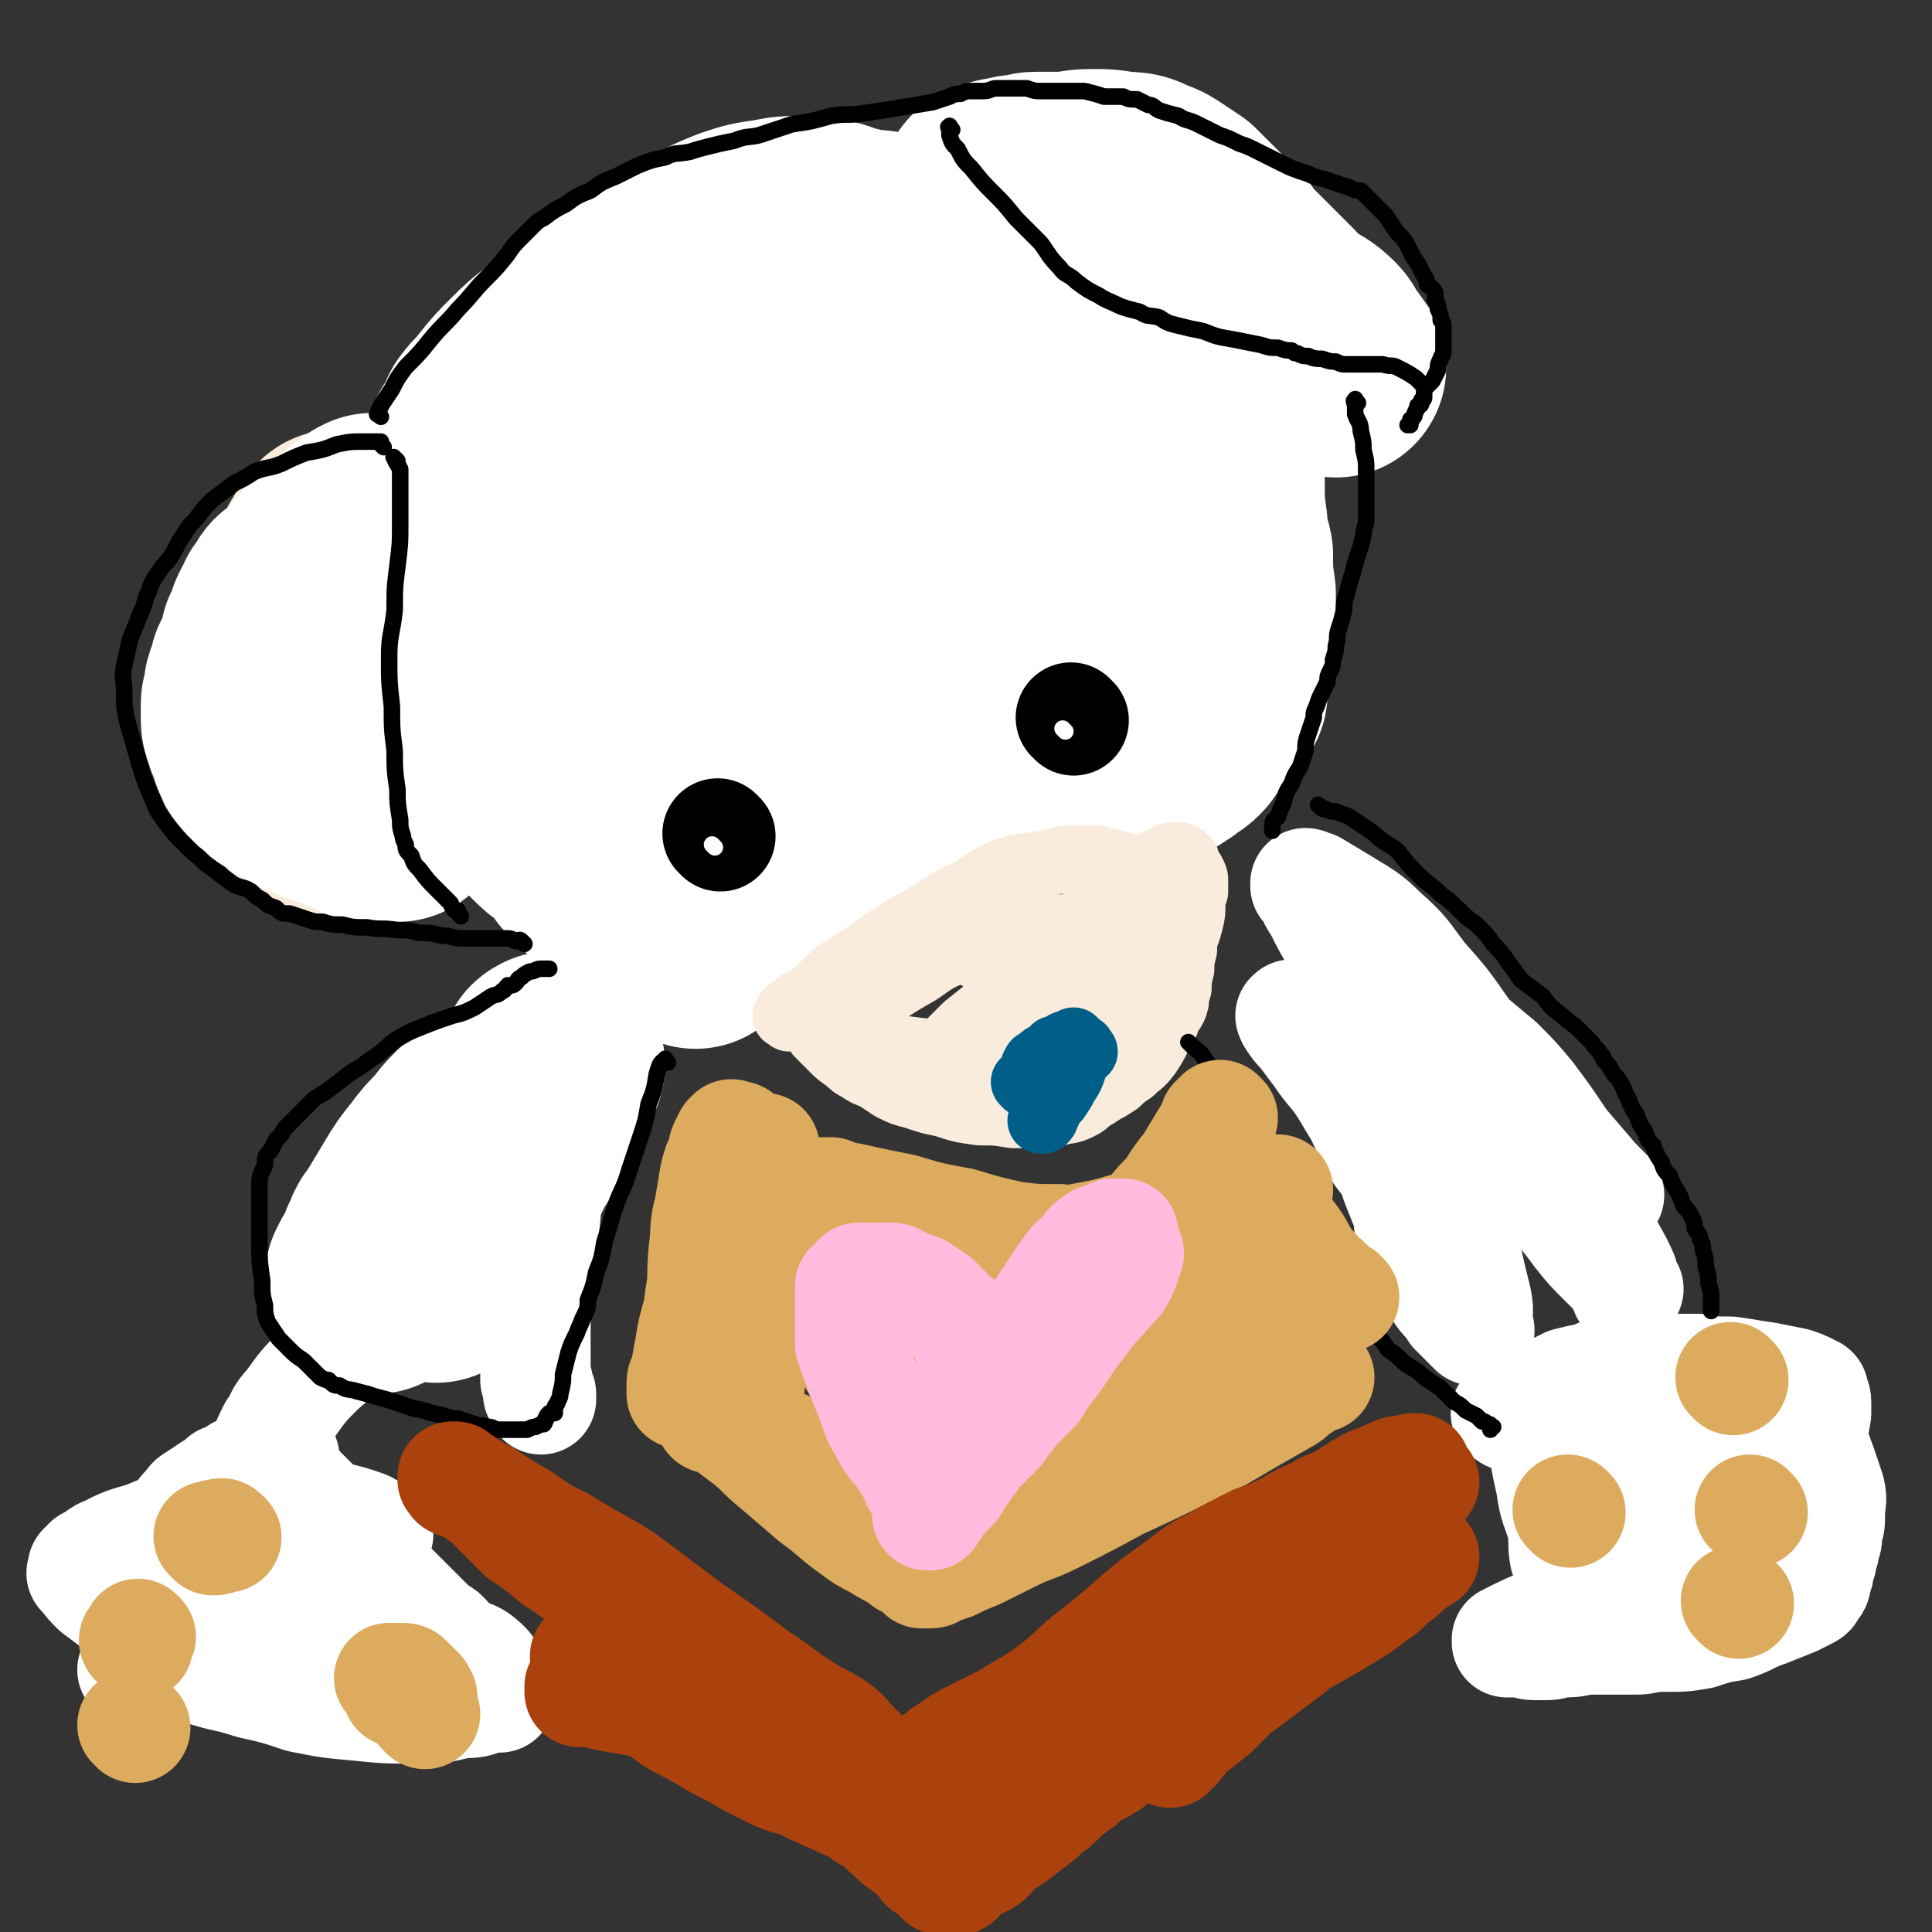 <svg viewBox='0 0 700 700' version='1.1' xmlns='http://www.w3.org/2000/svg' xmlns:xlink='http://www.w3.org/1999/xlink'><rect x="0" y="0" width="700" height="700" fill="#333333" stroke="none"/><g fill='none' stroke='#F9ECDC' stroke-width='80' stroke-linecap='round' stroke-linejoin='round'><path d='M123,197c-1,-1 -1,-2 -1,-1 -2,2 -2,3 -4,6 -3,8 -3,8 -7,16 -1,1 -1,1 -2,3 -1,1 -1,1 -2,2 -1,1 -1,1 -1,2 -1,1 -1,1 -1,2 -1,2 0,2 -1,3 0,0 0,0 -1,1 0,0 -1,0 -1,0 0,1 0,2 0,2 0,1 -1,1 -1,1 0,1 0,1 0,2 0,1 0,1 -1,2 0,1 -1,1 -1,2 0,2 0,2 0,3 0,1 -1,1 -1,3 0,0 0,1 0,1 0,1 -1,1 -1,2 0,1 0,1 0,1 0,1 0,1 0,2 0,1 0,1 0,2 0,1 0,1 0,2 0,1 0,1 0,2 0,1 0,1 0,1 0,1 0,1 0,2 0,1 0,1 0,2 0,1 0,1 0,2 0,0 0,-1 0,-1 0,1 0,1 0,2 1,1 1,1 1,2 0,2 0,2 0,3 1,1 1,1 1,1 0,1 0,1 0,1 1,2 1,2 2,3 1,1 1,1 2,2 1,2 2,2 3,3 1,1 1,1 2,3 1,1 1,1 2,1 1,1 1,1 1,1 1,1 1,1 1,1 0,1 0,1 0,1 1,0 1,0 1,0 1,1 1,1 2,2 0,0 -1,-1 -1,-1 1,1 1,1 1,1 1,1 1,1 2,2 0,0 -1,-1 -1,-1 1,1 1,1 1,1 1,1 1,1 1,1 1,0 1,0 1,0 '/></g>
<g fill='none' stroke='#FFFFFF' stroke-width='80' stroke-linecap='round' stroke-linejoin='round'><path d='M136,191c-1,-1 -1,-2 -1,-1 -1,0 -1,0 -2,1 -1,1 -1,1 -3,2 -1,2 -1,1 -3,3 -2,2 -2,2 -4,4 -2,2 -2,2 -4,4 -3,2 -3,2 -5,5 -2,2 -2,2 -4,4 -1,1 -1,1 -3,3 -1,0 -1,0 -2,2 0,0 0,1 -1,2 0,0 -1,0 -1,1 0,0 0,0 0,1 0,1 0,1 -1,2 0,0 -1,0 -1,1 -1,1 0,1 -1,3 -1,2 -1,2 -2,4 0,2 0,2 -1,4 -1,2 0,2 -1,3 -1,2 -1,2 -2,4 0,2 0,2 -1,4 -1,2 -1,2 -1,4 0,1 0,1 0,3 0,0 -1,0 -1,1 0,0 0,1 0,2 0,1 0,1 0,2 0,3 0,3 1,5 0,2 1,2 2,5 0,1 0,2 1,3 0,2 1,1 2,3 1,1 0,1 2,2 1,2 2,2 4,3 4,3 4,3 8,5 3,1 3,1 7,3 3,1 3,1 6,2 2,1 2,1 5,2 2,0 2,1 4,2 2,0 2,0 4,0 2,0 2,0 3,0 1,0 1,0 3,0 0,0 0,0 1,0 0,0 0,0 0,0 '/><path d='M143,257c-1,-1 -1,-1 -1,-1 -1,-1 0,-1 0,-1 0,-1 0,-1 0,-1 0,-2 0,-2 1,-4 1,-5 1,-5 3,-10 3,-7 2,-8 6,-15 5,-10 5,-10 12,-19 6,-11 6,-11 14,-21 6,-8 6,-8 12,-15 4,-5 4,-5 9,-9 3,-2 3,-2 7,-4 1,0 1,0 3,0 1,0 1,0 1,0 '/><path d='M174,163c-1,-1 -1,-1 -1,-1 -1,-1 0,-1 0,-1 1,-2 1,-2 2,-3 1,-3 1,-3 2,-5 3,-4 3,-3 6,-7 4,-5 4,-5 9,-10 7,-7 7,-6 15,-12 9,-7 9,-7 17,-14 9,-6 9,-6 17,-11 8,-5 8,-5 15,-8 6,-3 6,-3 11,-5 6,-2 6,-2 13,-3 5,-1 5,-1 11,-1 3,0 4,0 7,1 4,0 4,1 8,2 4,1 4,1 8,2 4,0 4,0 8,1 5,0 5,1 10,2 6,1 6,1 11,2 6,1 6,1 12,2 4,0 4,0 8,1 2,0 2,0 4,1 1,0 1,0 1,1 0,0 0,0 1,0 0,0 0,0 1,0 0,0 -1,0 -1,1 0,0 0,0 1,0 0,0 0,0 1,0 '/><path d='M360,71c-1,-1 -2,-1 -1,-1 0,-1 0,0 1,0 1,0 1,-1 2,-1 1,-1 1,-1 3,-1 3,-1 3,-1 6,-1 3,-1 3,-1 6,-1 4,0 4,0 8,0 5,0 5,-1 10,-1 6,0 6,0 11,1 5,0 5,0 9,2 3,1 3,1 6,3 3,2 3,2 6,4 2,2 2,2 5,5 2,2 2,2 5,5 3,3 3,3 6,6 2,3 2,3 5,6 2,2 2,2 5,5 1,1 1,1 3,3 1,1 1,1 2,2 0,0 0,0 1,1 0,0 0,0 1,1 0,0 0,0 1,1 0,0 0,0 1,1 0,0 0,1 1,2 0,1 0,1 2,2 2,2 2,1 5,3 3,2 4,2 7,5 2,2 1,2 3,5 2,2 2,2 3,4 0,1 1,1 1,1 '/><path d='M382,97c-1,-1 -1,-2 -1,-1 -1,0 0,0 0,2 0,2 -1,2 -1,5 -1,4 -1,4 -2,8 -1,6 -1,6 -3,12 -1,6 -1,6 -3,13 -1,4 -1,4 -2,9 0,3 0,3 0,7 0,2 0,2 0,5 0,2 0,2 1,4 1,3 1,3 2,6 2,4 2,4 3,7 2,3 1,3 3,6 1,2 2,1 3,3 0,1 0,1 0,2 0,0 0,0 0,1 0,0 0,1 0,1 0,-1 1,-2 0,-2 -2,-2 -3,-2 -6,-4 -5,-3 -6,-2 -12,-5 -6,-2 -5,-3 -12,-5 -8,-2 -8,-2 -16,-2 -9,-1 -9,-1 -19,-1 -9,1 -10,1 -19,4 -9,3 -9,3 -18,7 -9,4 -8,5 -16,10 -8,5 -8,5 -15,10 -6,5 -7,5 -13,9 -4,4 -4,4 -9,8 -3,3 -3,3 -6,6 -2,2 -2,2 -4,4 -1,1 -1,1 -2,1 -1,1 -1,1 -1,2 -1,0 -1,-1 -1,-1 0,1 0,1 0,2 0,0 0,-1 0,-1 4,-3 4,-3 7,-5 12,-9 12,-8 24,-17 15,-11 14,-11 28,-22 14,-11 14,-11 28,-22 12,-9 12,-9 25,-18 9,-6 9,-6 17,-12 4,-3 4,-3 8,-6 1,-1 2,0 2,-1 1,0 2,-1 1,-1 -2,-1 -3,-1 -6,0 -10,2 -10,1 -20,5 -14,5 -14,5 -27,12 -14,8 -14,8 -28,17 -14,9 -14,9 -28,20 -12,9 -12,10 -23,20 -9,7 -9,7 -17,15 -6,5 -6,4 -12,10 -2,3 -2,3 -3,6 -1,1 -1,1 -1,2 0,1 0,1 0,2 1,0 1,-1 2,-1 6,-3 6,-2 12,-5 11,-5 11,-5 22,-10 14,-7 15,-7 28,-15 15,-8 15,-8 29,-17 12,-8 12,-8 25,-16 11,-7 11,-7 22,-14 8,-5 8,-5 16,-10 6,-3 6,-3 11,-6 2,-1 2,-1 4,-2 1,-1 1,-1 1,-1 1,0 2,0 2,0 -1,0 -1,0 -2,0 '/><path d='M290,183c-1,-1 -1,-2 -1,-1 -1,0 0,1 0,2 2,3 2,2 3,5 1,4 1,4 3,8 2,5 2,5 4,11 2,5 2,5 4,10 2,5 1,5 3,10 1,4 1,4 2,8 2,3 2,3 3,6 1,3 1,3 2,6 1,3 2,3 2,5 1,3 1,3 1,5 1,2 1,2 1,4 1,1 1,1 1,3 1,1 1,1 1,2 1,2 1,2 1,3 0,1 0,1 0,3 0,1 0,1 0,3 1,2 1,2 1,4 0,1 0,1 0,2 0,1 0,1 0,1 0,1 0,1 0,1 0,1 0,1 0,2 0,0 0,-1 0,-1 0,1 0,1 0,2 0,0 0,-1 0,-1 1,0 1,0 2,0 0,0 -1,0 -1,-1 1,-3 2,-3 3,-6 2,-5 2,-5 2,-10 1,-9 2,-9 1,-18 -1,-9 -1,-9 -3,-18 -2,-8 -1,-8 -4,-15 -2,-7 -3,-6 -5,-12 -2,-4 -2,-4 -4,-9 -2,-3 -2,-3 -3,-6 -1,-2 -1,-2 -2,-3 -1,-2 -1,-2 -2,-3 -2,-2 -2,-2 -3,-3 -2,-2 -1,-2 -2,-3 -2,-2 -2,-2 -4,-3 -2,-2 -2,-2 -4,-4 -2,-2 -2,-2 -5,-3 -1,-1 -1,0 -2,-1 -1,0 0,-1 0,-1 '/><path d='M186,267c-1,-1 -1,-2 -1,-1 -1,0 0,1 0,3 1,2 1,2 1,3 1,3 1,3 1,5 1,3 2,3 3,5 2,4 2,3 4,7 2,4 2,4 5,8 3,3 3,3 6,5 3,3 3,3 5,5 1,1 1,1 2,3 1,1 1,1 2,2 1,2 1,1 2,2 1,1 1,1 2,2 2,2 2,2 3,3 2,2 2,2 4,4 2,2 2,2 4,3 2,1 2,1 4,2 2,2 2,2 4,3 1,1 1,1 2,1 2,1 2,2 3,2 1,1 1,1 2,1 1,1 1,1 3,2 0,0 0,0 1,1 0,0 -1,-1 -1,-1 0,0 1,0 1,0 0,1 0,1 0,1 1,0 1,0 2,0 0,0 -1,0 -1,0 1,0 1,0 2,0 0,0 -1,0 -1,0 1,1 1,1 2,2 0,0 -1,-1 -1,-1 1,-1 1,-1 1,-1 0,-1 0,-2 0,-3 0,-2 -1,-2 -1,-4 -1,-3 -2,-3 -2,-6 -1,-8 -2,-8 -1,-16 1,-12 1,-12 4,-25 3,-14 3,-15 8,-29 4,-10 4,-11 9,-21 6,-9 6,-9 13,-16 6,-7 6,-7 13,-13 4,-5 4,-5 9,-9 5,-4 5,-4 9,-7 3,-3 3,-3 6,-5 2,-1 2,-1 4,-2 1,0 2,0 2,0 0,0 -1,-1 -1,-1 0,0 1,0 2,0 0,0 -1,0 -1,0 0,1 0,1 0,2 0,1 -1,1 -1,2 -2,2 -1,2 -2,5 -1,2 -1,2 -2,5 -1,1 -1,1 -1,1 0,1 0,1 0,1 '/><path d='M287,321c-1,-1 -2,-1 -1,-1 0,-1 0,0 1,0 1,0 1,0 2,-1 3,-1 3,-1 6,-3 5,-3 4,-3 9,-6 6,-3 6,-3 12,-6 6,-3 6,-3 12,-6 5,-2 5,-2 11,-4 5,-2 5,-2 10,-4 6,-2 6,-2 12,-4 6,-2 6,-2 11,-3 4,-2 5,-2 9,-3 4,0 4,0 8,-1 3,-1 3,0 6,-1 2,-1 2,-1 5,-2 2,0 2,0 5,-1 3,-1 3,0 6,-1 1,0 1,-1 3,-1 2,-1 2,-1 4,-1 1,0 2,0 3,0 0,0 0,-1 0,-1 1,-1 2,0 3,-1 1,-1 1,-1 2,-2 1,0 1,0 2,-1 1,-1 1,-1 2,-3 1,-1 1,-1 2,-3 1,-2 1,-2 2,-5 0,-3 0,-3 0,-7 0,-4 0,-4 -1,-8 -1,-4 -1,-4 -3,-8 -1,-6 -1,-6 -3,-11 -2,-6 -2,-6 -4,-12 -3,-8 -3,-8 -6,-16 -3,-8 -3,-7 -5,-16 -2,-7 -2,-7 -4,-15 -1,-5 -1,-5 -3,-9 0,-3 0,-3 -1,-6 0,-1 -1,-1 -1,-3 0,0 0,0 0,0 0,-1 -1,-1 -1,-1 0,0 0,0 0,1 -1,1 -1,0 -2,2 -1,2 -1,2 -3,5 -1,2 0,3 -1,6 -1,4 -1,4 -3,9 -2,8 -2,8 -5,16 -3,9 -3,9 -6,18 -2,10 -2,10 -4,20 -1,8 -1,7 -3,15 0,5 0,5 -1,9 0,2 0,2 0,4 0,0 0,0 0,1 0,0 0,-1 1,-1 0,0 0,1 0,0 1,0 2,0 3,-1 3,-1 3,-2 6,-4 4,-4 4,-4 7,-8 5,-8 4,-9 8,-17 4,-8 4,-8 8,-17 3,-6 3,-6 6,-12 2,-6 2,-6 5,-12 2,-6 3,-6 6,-12 2,-4 2,-5 5,-9 2,-3 2,-3 4,-6 1,-1 1,-1 3,-3 0,0 0,0 1,0 0,-1 -1,0 0,0 0,0 0,-1 0,-1 0,0 0,1 0,2 0,1 0,1 0,2 0,2 0,2 1,5 0,3 0,3 0,6 1,7 1,7 2,13 0,8 0,8 1,15 0,6 1,6 2,11 0,7 0,7 1,14 0,5 0,5 -1,10 0,4 -1,4 -2,7 0,3 0,3 -1,5 0,2 -1,2 -1,3 0,2 0,2 0,3 0,1 0,1 0,3 0,0 0,0 0,1 1,1 1,1 2,3 0,1 0,1 0,1 '/></g>
<g fill='none' stroke='#F9ECDC' stroke-width='24' stroke-linecap='round' stroke-linejoin='round'><path d='M286,369c-1,-1 -2,-1 -1,-1 0,-1 1,-2 2,-2 3,-3 3,-3 7,-5 5,-4 5,-5 10,-9 8,-5 8,-5 15,-10 8,-5 7,-5 15,-9 6,-4 6,-4 13,-8 5,-2 5,-2 9,-5 3,-2 3,-2 7,-4 2,-1 2,0 4,-1 2,-1 2,-1 5,-1 3,-1 3,0 5,-1 3,0 3,-1 6,-1 3,-1 3,-1 6,-1 4,0 4,0 7,0 2,0 2,0 4,1 2,0 2,0 4,1 2,0 2,0 3,1 2,0 2,0 4,1 1,1 1,1 1,1 2,1 1,2 3,2 1,1 1,1 2,2 0,0 -1,-1 -1,-1 1,1 1,1 1,2 1,1 1,1 1,2 1,1 1,1 2,3 0,0 0,1 0,2 0,1 0,1 0,2 0,1 0,1 0,3 0,1 0,1 -1,2 -1,1 -1,1 -1,3 -1,1 -1,1 -2,3 -1,1 -2,1 -2,3 -2,2 -1,2 -2,4 -1,1 -1,1 -2,3 -1,1 -1,1 -1,2 -1,2 -1,2 -2,3 -1,1 -1,1 -1,1 -1,2 -1,2 -1,3 -1,1 -1,1 -1,1 -1,1 -1,1 -1,2 -1,2 -2,1 -2,3 -1,1 -1,1 -2,3 -1,1 -1,1 -1,2 -1,2 -1,1 -2,2 -1,1 -1,1 -2,2 -1,1 0,1 -1,2 0,1 0,1 -1,2 -1,1 -1,1 -1,2 -1,1 -1,1 -2,2 -1,1 -1,1 -1,2 -1,1 -1,2 -2,2 -1,1 -1,1 -2,1 -2,1 -1,2 -2,2 -2,1 -2,1 -3,1 -2,1 -2,1 -3,1 -1,1 -1,1 -2,1 -1,1 -1,1 -2,1 -1,0 -1,0 -2,0 -3,1 -3,1 -5,1 -2,0 -2,0 -3,0 -2,0 -2,-1 -4,-1 -2,0 -2,0 -3,0 -2,0 -2,0 -3,0 -3,0 -3,0 -6,-1 -3,-1 -3,-1 -6,-1 -4,-1 -4,-1 -8,-2 -3,-1 -3,-1 -7,-2 -4,-2 -4,-2 -7,-3 -3,-2 -3,-2 -6,-3 -2,-1 -2,-1 -3,-2 -2,-1 -1,-1 -2,-2 -1,-1 -1,-1 -2,-2 -1,0 -1,0 -1,0 -1,0 0,0 0,-1 '/><path d='M298,376c-1,-1 -2,-2 -1,-1 0,0 1,1 2,2 2,2 2,2 3,3 2,2 2,2 5,4 2,2 2,2 4,3 3,2 3,2 6,3 3,2 3,2 6,4 4,2 4,2 8,3 6,2 6,2 11,3 6,2 6,2 13,3 6,0 6,0 12,1 5,0 5,0 10,0 3,0 3,0 7,-1 3,-1 3,0 7,-2 2,-1 2,-1 4,-3 2,-1 2,-1 5,-3 2,-1 2,-1 5,-3 2,-2 2,-2 5,-4 3,-3 3,-2 6,-6 2,-3 2,-3 4,-7 2,-3 2,-3 3,-6 1,-3 2,-2 3,-6 0,-2 0,-2 1,-5 0,-3 0,-3 1,-7 0,-3 0,-3 1,-7 0,-5 1,-5 2,-9 1,-4 1,-4 1,-8 0,-2 0,-2 1,-4 0,-1 0,-1 0,-2 0,-1 0,-1 0,-2 0,-1 0,-1 -1,-3 -1,-1 -1,0 -2,-2 0,0 0,-1 0,-2 0,-1 -1,0 -1,-1 -1,-1 -1,-1 -1,-1 -1,0 -1,0 -1,0 -2,0 -2,0 -3,0 -3,1 -3,2 -6,3 -3,2 -3,2 -6,4 -3,3 -4,3 -7,6 -4,3 -4,3 -8,6 -5,5 -5,5 -10,10 -7,7 -7,7 -15,14 -6,5 -6,5 -12,11 -5,4 -5,4 -10,8 -3,3 -3,3 -6,6 -2,2 -2,2 -4,4 -1,1 -1,1 -3,3 0,0 0,0 0,1 0,0 0,0 0,1 0,0 0,-1 1,-1 1,0 1,0 3,0 2,0 2,0 5,0 3,-1 3,-1 6,-2 4,-1 4,-1 9,-3 4,-2 4,-2 9,-5 5,-3 5,-3 10,-7 3,-3 3,-3 7,-7 3,-3 3,-3 6,-7 2,-3 1,-3 3,-7 0,-2 1,-2 2,-4 0,0 0,0 0,-1 0,-1 0,-1 0,-1 0,-1 -1,-1 -1,-1 -1,-1 -1,-1 -3,-2 -2,-1 -2,-1 -6,-2 -5,0 -5,0 -11,0 -7,0 -7,0 -14,2 -7,1 -7,1 -15,5 -8,3 -8,3 -15,8 -7,4 -7,4 -13,8 -4,3 -4,3 -8,7 -2,2 -2,2 -4,4 0,1 0,1 -1,3 0,0 0,0 0,1 0,0 0,-1 1,0 5,2 5,2 11,4 8,1 8,1 16,2 8,0 8,0 16,-1 6,-1 7,-1 12,-3 5,-1 5,-1 9,-3 4,-2 4,-3 8,-5 3,-2 4,-2 7,-4 2,-2 2,-3 5,-6 2,-2 1,-3 3,-6 1,-2 2,-2 3,-4 0,-2 0,-2 0,-4 0,-1 0,-1 0,-3 0,-1 0,-1 -1,-2 -1,0 -1,-1 -2,-1 -2,-1 -2,-1 -5,-2 -3,0 -3,-1 -7,-1 -5,0 -5,0 -10,2 -5,1 -5,1 -11,3 -3,1 -4,1 -7,3 -1,1 0,1 0,3 0,0 0,0 0,0 '/></g>
<g fill='none' stroke='#005F89' stroke-width='24' stroke-linecap='round' stroke-linejoin='round'><path d='M376,387c-1,-1 -2,-1 -1,-1 0,-1 0,-1 1,-1 1,-1 1,-1 2,-2 2,-1 2,-1 4,-3 2,0 2,0 3,-1 1,-1 1,-1 3,-1 0,0 0,0 1,0 0,0 0,0 0,0 0,-1 0,-1 0,-1 '/><path d='M372,393c-1,-1 -1,-1 -1,-1 '/><path d='M393,381c-1,-1 -1,-2 -1,-1 -1,0 -1,1 -1,1 -1,3 -1,3 -2,6 -1,3 -1,3 -3,6 -1,2 -1,2 -3,5 -1,1 -1,1 -3,3 0,1 0,2 -1,3 0,1 0,1 -1,2 0,0 -1,0 -1,0 '/></g>
<g fill='none' stroke='#000000' stroke-width='40' stroke-linecap='round' stroke-linejoin='round'><path d='M261,303c-1,-1 -1,-1 -1,-1 '/><path d='M389,261c-1,-1 -1,-1 -1,-1 '/></g>
<g fill='none' stroke='#FFFFFF' stroke-width='6' stroke-linecap='round' stroke-linejoin='round'><path d='M386,265c-1,-1 -1,-1 -1,-1 '/><path d='M259,307c-1,-1 -1,-1 -1,-1 '/></g>
<g fill='none' stroke='#FFFFFF' stroke-width='80' stroke-linecap='round' stroke-linejoin='round'><path d='M201,386c-1,-1 -1,-2 -1,-1 -1,0 -1,0 -1,1 0,2 0,2 -1,4 -1,4 -1,4 -3,8 -2,5 -2,5 -5,10 -3,6 -4,6 -7,12 -3,6 -3,6 -6,11 -3,4 -3,4 -6,8 -2,4 -2,4 -5,7 -2,3 -2,3 -3,6 -1,2 -1,2 -2,4 -1,1 -1,1 -2,2 0,1 0,1 0,2 0,0 -1,-1 -1,-1 0,1 0,2 0,2 0,-1 0,-1 0,-2 2,-3 2,-2 4,-5 3,-6 3,-6 5,-12 6,-10 5,-10 10,-20 4,-7 4,-7 7,-14 1,-2 1,-2 1,-4 1,-1 1,-2 1,-2 1,0 1,0 2,0 0,0 -1,-1 -1,-1 0,0 -1,0 -1,0 -1,0 -1,0 -2,0 -2,1 -2,1 -3,1 -2,1 -2,1 -4,3 -2,2 -3,2 -5,4 -3,3 -3,3 -6,7 -4,4 -4,4 -7,8 -4,5 -4,5 -7,10 -3,5 -3,5 -6,10 -2,4 -3,3 -4,7 -2,3 -1,3 -2,6 -1,1 -1,1 -1,2 -1,1 -1,1 -1,1 0,1 -1,1 -1,1 0,1 0,1 0,1 0,1 -1,1 -1,1 0,0 0,0 0,0 0,1 0,1 0,2 '/></g>
<g fill='none' stroke='#FFFFFF' stroke-width='40' stroke-linecap='round' stroke-linejoin='round'><path d='M198,400c-1,-1 -1,-2 -1,-1 -1,0 0,0 0,1 1,3 1,3 1,5 0,5 0,5 0,10 0,6 0,6 0,13 0,9 0,9 -1,18 -1,9 -1,9 -1,19 -1,7 -2,7 -2,14 0,5 0,5 0,9 0,3 0,3 0,6 0,1 0,1 0,2 0,1 0,1 0,2 0,1 0,1 0,2 1,1 1,1 1,2 0,1 0,1 0,2 0,1 0,1 0,1 1,0 1,0 1,0 0,1 0,1 0,2 '/><path d='M137,556c-1,-1 -1,-1 -1,-1 -3,-2 -3,-2 -6,-3 -3,-1 -3,-1 -7,-2 -4,0 -4,0 -8,-1 -5,-1 -5,-1 -11,-1 -8,0 -8,0 -16,1 -9,0 -10,0 -19,2 -9,2 -9,3 -17,6 -7,2 -7,2 -13,5 -3,1 -3,2 -7,4 -1,1 -1,1 -2,2 0,0 0,0 0,1 0,1 -1,1 0,1 2,3 2,3 5,6 7,5 7,6 15,10 10,6 10,6 21,9 12,4 12,4 24,7 9,2 9,2 19,3 7,1 7,1 14,1 4,0 4,0 9,0 1,0 1,0 3,0 0,0 0,0 1,0 1,0 1,0 2,0 2,0 2,0 5,0 2,0 2,0 4,-1 2,0 2,0 4,-1 1,0 1,0 3,-1 0,0 0,-1 1,-1 0,-1 1,-1 2,-2 0,-1 1,-1 1,-3 0,-2 0,-2 -1,-3 -2,-3 -3,-2 -5,-4 -3,-2 -3,-2 -7,-4 -5,-2 -5,-1 -10,-3 -7,-2 -7,-3 -13,-5 -6,-2 -6,-3 -12,-4 -6,-2 -6,-2 -12,-2 -7,-1 -7,-1 -14,0 -7,0 -7,1 -13,3 -6,2 -6,2 -12,4 -4,2 -4,2 -8,4 -1,1 -1,1 -3,3 -1,1 -1,1 -2,2 0,1 -1,1 -1,3 0,0 0,1 0,2 0,0 0,0 0,1 1,0 1,0 2,1 3,2 3,2 6,4 7,3 7,3 15,6 9,3 9,2 18,5 9,2 9,2 18,5 10,2 10,2 21,3 10,1 10,1 20,1 9,0 9,0 17,-2 5,0 5,0 10,-2 2,0 3,0 4,0 0,-1 -1,0 -1,0 -1,0 0,-1 0,-1 0,-1 -1,-1 -2,-1 -3,-1 -3,-1 -6,-2 -5,-1 -5,-1 -10,-2 -9,-1 -9,-1 -19,-3 -10,-2 -10,-2 -20,-4 -9,-1 -9,-1 -18,-1 -9,0 -9,0 -18,0 -7,0 -7,0 -13,-1 -5,0 -5,-1 -9,-1 -2,0 -2,0 -3,0 -1,0 -1,-1 -1,-1 -1,-1 -1,-1 -2,-2 0,-1 0,-1 -1,-2 -1,-1 -1,0 -2,-2 0,-1 -1,-1 -1,-3 0,-2 0,-2 1,-4 0,-4 1,-4 2,-8 1,-5 1,-5 2,-11 1,-4 1,-4 3,-8 0,-3 0,-3 2,-6 0,-1 0,-1 1,-3 0,-1 0,-1 2,-3 1,-1 1,-2 3,-3 3,-2 3,-2 6,-4 2,-1 2,-1 4,-3 1,0 1,0 3,-1 1,-1 1,0 2,-1 0,0 0,-1 1,-1 2,-1 2,-1 5,-2 1,0 1,0 2,0 1,0 1,0 2,-1 1,0 1,-1 2,-1 0,0 0,0 1,0 0,0 0,0 1,0 1,0 0,-1 1,-1 0,0 0,0 0,0 1,0 2,0 2,0 -1,0 -1,0 -2,0 -1,0 0,0 -1,1 -2,0 -2,0 -4,1 -1,0 -2,0 -2,0 -1,0 -1,-1 0,-1 0,-2 1,-2 2,-4 1,-3 1,-3 3,-7 3,-4 2,-5 6,-9 5,-7 5,-7 11,-13 8,-7 8,-7 17,-14 7,-5 7,-5 14,-10 7,-5 7,-5 14,-9 4,-3 4,-3 9,-6 2,-1 2,-1 4,-2 0,0 0,0 1,0 0,0 -1,-1 -1,-1 0,0 0,0 1,0 0,0 0,0 1,0 '/><path d='M104,533c-1,-1 -2,-2 -1,-1 0,1 1,1 2,3 2,3 2,3 5,6 3,3 3,3 6,6 4,4 4,4 8,9 5,5 4,5 9,10 4,4 4,4 9,9 3,3 3,3 7,7 3,3 3,3 6,6 2,2 2,2 4,4 2,2 2,2 4,3 2,2 2,2 4,3 3,2 3,1 6,3 4,3 4,4 7,8 1,1 1,1 2,2 '/><path d='M49,606c-1,-1 -1,-1 -1,-1 '/><path d='M56,571c-1,-1 -1,-1 -1,-1 '/></g>
<g fill='none' stroke='#DCAB5E' stroke-width='40' stroke-linecap='round' stroke-linejoin='round'><path d='M154,621c-1,-1 -1,-1 -1,-1 -1,-1 0,-1 0,-1 0,-1 0,-1 0,-1 0,-1 0,-1 0,-1 0,-1 0,-2 0,-2 0,-1 -1,-1 -1,-1 0,-1 0,-1 0,-1 0,0 -1,0 -1,0 0,0 0,-1 0,-1 -1,-1 -1,-1 -1,-1 -1,0 -1,0 -1,0 -1,0 -1,-1 -1,-1 -1,0 -1,0 -2,0 -1,0 -1,0 -1,0 0,0 0,0 0,1 0,0 0,0 0,1 0,0 -1,-1 -1,0 0,0 0,0 0,1 0,0 0,0 0,0 0,0 0,0 1,0 0,0 0,0 1,0 0,0 0,0 0,0 0,0 0,0 1,0 0,0 0,0 1,0 0,0 -1,-1 0,-1 0,-1 0,-1 0,-1 0,-1 0,-1 0,-1 0,-1 0,-1 0,-1 -1,-1 -1,-1 -3,-1 -2,0 -2,0 -4,0 0,0 0,0 0,0 '/><path d='M77,558c-1,-1 -2,-2 -1,-1 0,0 1,0 2,1 1,0 1,-1 3,-1 0,0 0,0 1,0 0,0 0,0 0,0 -1,-1 -1,-1 -1,-1 -1,-1 -1,0 -2,0 0,0 0,0 0,0 -1,0 -1,0 -1,0 '/><path d='M50,596c-1,-1 -1,-1 -1,-1 -1,-1 0,-1 0,-1 0,0 0,-1 1,-1 0,0 0,0 1,0 0,0 -1,0 -1,-1 '/><path d='M49,626c-1,-1 -1,-1 -1,-1 '/></g>
<g fill='none' stroke='#FFFFFF' stroke-width='40' stroke-linecap='round' stroke-linejoin='round'><path d='M547,513c-1,-1 -2,-1 -1,-1 0,-1 1,-1 2,-1 3,-1 3,-1 5,-2 4,-2 3,-2 7,-4 4,-2 4,-2 8,-4 4,-1 4,-1 9,-2 4,-2 4,-2 8,-2 4,-1 4,-1 8,-1 6,0 6,0 11,0 6,0 6,0 11,0 6,1 6,1 12,1 7,1 6,1 13,2 5,1 5,1 10,2 3,1 3,1 5,2 1,1 1,1 1,1 1,0 1,0 1,0 0,1 0,1 0,1 0,1 0,1 0,1 1,1 1,1 1,2 0,2 0,2 0,4 -1,6 -1,6 -3,13 -3,8 -3,8 -6,16 -3,5 -3,5 -6,11 -2,3 -2,3 -3,6 -2,3 -2,3 -3,5 -2,2 -2,2 -3,4 -2,3 -2,3 -3,5 -2,2 -2,2 -3,4 -1,1 -1,1 -2,2 -2,2 -2,1 -4,3 -1,1 -1,1 -2,2 -2,2 -2,1 -3,2 -2,1 -2,1 -4,2 -2,2 -2,2 -4,3 -2,1 -2,1 -5,2 -2,1 -3,1 -5,1 -4,1 -4,1 -8,1 -4,0 -4,0 -9,0 -4,0 -4,0 -8,0 -4,1 -4,1 -9,1 -3,1 -3,1 -6,1 -2,0 -2,0 -3,0 -3,0 -3,-1 -5,-1 -2,0 -2,0 -3,0 -1,0 -1,0 -1,0 -1,0 -1,0 -1,0 0,0 0,-1 0,-1 2,-1 2,-1 4,-2 8,-4 8,-3 15,-7 10,-5 10,-5 19,-10 10,-6 11,-5 20,-11 9,-5 9,-5 17,-12 7,-4 6,-5 12,-10 4,-3 4,-3 8,-6 2,-3 2,-3 4,-6 1,-1 1,-1 1,-2 0,-1 0,-2 0,-2 0,-1 0,-1 -1,-2 -1,-1 -1,-2 -3,-2 -4,-2 -4,-3 -8,-4 -10,-3 -10,-3 -21,-5 -10,-3 -10,-3 -21,-4 -8,-1 -9,-1 -17,-1 -5,1 -5,1 -10,2 -3,1 -3,1 -4,2 -1,1 -2,1 -2,2 -1,3 0,3 0,6 1,9 1,9 3,18 1,8 2,8 4,15 1,6 0,6 1,11 1,3 2,3 2,6 1,3 1,3 1,5 1,1 1,1 1,2 1,1 1,2 1,2 1,1 1,1 1,1 2,2 2,2 4,3 3,1 3,1 5,1 3,0 4,0 7,-1 4,-1 4,-1 8,-3 4,-2 4,-2 8,-5 5,-4 5,-4 9,-9 5,-4 5,-4 9,-9 3,-5 3,-5 6,-10 3,-4 3,-4 5,-8 1,-2 1,-2 1,-5 1,-1 1,-1 1,-2 0,-1 0,-1 0,-1 0,-1 -1,-1 -1,-2 -3,-1 -3,-2 -5,-2 -6,-1 -7,-1 -13,-1 -8,0 -8,1 -16,2 -7,1 -7,1 -13,3 -6,1 -6,1 -11,3 -3,1 -3,1 -6,3 -1,1 -1,1 -2,2 -1,2 -1,2 -1,3 -1,1 -1,1 -1,3 0,3 0,3 0,5 1,3 1,3 1,5 1,4 1,4 2,7 2,3 2,3 4,5 2,3 2,3 4,5 3,3 2,3 6,5 5,4 5,4 11,6 6,3 6,2 11,3 6,1 6,1 12,1 5,0 5,1 10,0 5,-1 5,-2 9,-4 3,-2 3,-2 5,-4 2,-1 2,-1 3,-2 1,-2 1,-2 1,-3 1,-2 1,-2 1,-3 0,-2 0,-2 -1,-3 -1,-2 -1,-2 -1,-3 -1,-2 -1,-2 -2,-2 -3,-2 -3,-2 -5,-3 -3,-2 -3,-2 -6,-2 -5,-1 -5,-1 -9,-1 -6,1 -6,1 -12,3 -7,2 -7,2 -13,4 -5,3 -5,3 -10,6 -2,2 -3,1 -4,3 -2,2 -1,2 -2,4 -1,1 -1,1 -1,2 0,2 0,2 0,3 0,1 1,1 1,2 1,2 1,2 2,3 4,2 4,3 7,4 6,2 6,2 12,2 7,0 7,0 13,-1 6,-2 6,-2 12,-3 6,-2 6,-3 12,-5 5,-2 5,-2 10,-4 2,-1 2,-1 4,-2 2,-1 2,-1 2,-2 2,-2 2,-2 2,-4 1,-2 1,-2 1,-4 1,-2 1,-2 1,-4 1,-2 1,-2 1,-4 1,-2 1,-2 1,-5 1,-3 1,-3 1,-6 0,-5 1,-5 0,-9 -3,-9 -3,-9 -6,-17 -3,-6 -3,-6 -6,-12 -3,-3 -3,-3 -6,-6 -3,-2 -3,-2 -6,-3 -3,-2 -3,-2 -6,-2 -4,-1 -4,-1 -8,-1 -4,0 -4,0 -7,0 -1,1 -1,1 -2,2 '/></g>
<g fill='none' stroke='#DCAB5E' stroke-width='40' stroke-linecap='round' stroke-linejoin='round'><path d='M569,548c-1,-1 -1,-1 -1,-1 '/><path d='M628,500c-1,-1 -1,-1 -1,-1 '/><path d='M635,548c-1,-1 -1,-1 -1,-1 '/><path d='M630,581c-1,-1 -1,-1 -1,-1 '/></g>
<g fill='none' stroke='#FFFFFF' stroke-width='40' stroke-linecap='round' stroke-linejoin='round'><path d='M469,369c-1,-1 -1,-2 -1,-1 -1,0 0,0 0,1 2,3 2,3 4,5 3,4 3,4 6,8 4,6 5,6 9,12 3,5 3,5 6,10 3,7 4,7 7,14 4,5 4,5 6,11 2,5 2,5 4,10 1,3 0,3 1,7 1,3 2,3 2,5 1,3 1,3 1,5 1,3 1,3 3,5 2,3 2,3 4,6 2,3 2,3 4,5 1,1 1,1 2,3 1,1 1,1 2,2 1,1 1,1 1,1 1,1 1,1 1,1 1,1 1,1 1,1 1,1 1,1 1,1 1,1 1,1 1,1 1,0 1,0 2,0 0,0 0,-1 -1,-1 0,-5 1,-5 0,-10 -2,-8 -2,-8 -4,-17 -3,-10 -4,-10 -7,-21 -4,-10 -3,-10 -6,-20 -3,-9 -3,-9 -6,-17 -3,-8 -3,-8 -6,-15 -3,-6 -3,-6 -6,-13 -4,-7 -4,-7 -7,-14 -4,-7 -5,-7 -9,-14 -3,-5 -3,-5 -6,-11 -2,-3 -2,-3 -3,-6 -1,-1 0,-1 -1,-2 0,-1 -1,0 -1,0 0,0 0,-1 0,-1 1,0 1,1 3,1 5,3 5,3 10,6 8,5 9,5 15,11 8,7 8,8 14,16 8,9 8,9 15,19 5,7 5,7 11,15 4,5 4,5 9,10 3,4 4,4 8,9 3,4 3,4 7,8 3,3 3,3 6,6 3,3 3,3 5,5 1,2 1,2 2,3 1,1 1,1 1,1 0,1 0,1 0,1 1,1 1,1 2,2 0,0 -1,-1 -1,-1 1,1 1,1 2,2 0,0 -1,-1 -1,-1 1,0 2,0 2,0 -2,-2 -3,-3 -5,-5 -6,-7 -6,-7 -12,-14 -6,-9 -6,-9 -12,-17 -5,-6 -5,-6 -11,-12 -6,-5 -6,-5 -12,-10 -5,-3 -5,-3 -9,-6 -3,-1 -3,-1 -6,-2 -1,-1 -1,-1 -2,-1 0,-1 0,0 0,0 0,0 0,0 0,0 3,3 3,3 5,5 5,5 5,5 9,10 5,7 5,7 10,15 6,9 6,9 12,19 6,8 5,9 11,17 5,8 6,8 11,15 4,5 4,5 9,10 2,2 2,2 5,5 1,2 1,2 2,3 1,1 1,1 2,2 0,0 -1,-1 -1,-1 0,1 0,2 0,2 -1,-2 0,-3 -1,-6 -3,-7 -4,-7 -7,-14 -5,-8 -5,-8 -11,-16 -5,-8 -5,-8 -11,-16 -5,-6 -5,-5 -10,-11 -4,-4 -4,-3 -8,-7 -2,-2 -2,-2 -5,-4 -1,-1 -1,-1 -2,-2 '/></g>
<g fill='none' stroke='#000000' stroke-width='6' stroke-linecap='round' stroke-linejoin='round'><path d='M242,385c-1,-1 -1,-2 -1,-1 -2,1 -2,2 -3,5 -1,6 -1,6 -3,11 -1,6 -1,6 -3,12 -2,6 -2,6 -4,12 -2,7 -3,7 -5,13 -2,6 -2,7 -4,13 -1,6 -1,6 -3,11 -1,5 -1,5 -3,10 0,3 0,3 -2,7 -1,3 -1,2 -2,5 -2,4 -2,4 -3,7 -1,4 -1,4 -2,8 0,3 0,3 -1,7 0,1 0,1 -1,3 0,1 -1,1 -1,2 0,0 0,0 0,0 0,1 0,1 0,2 0,0 -1,-1 -1,0 -1,0 -1,0 -1,0 -1,1 -1,1 -1,2 -1,0 0,1 -1,2 -1,0 -1,0 -3,1 -1,0 -1,0 -3,1 -1,0 -1,0 -2,0 -1,0 -1,0 -2,0 -2,0 -2,0 -4,0 -1,0 -1,0 -3,0 -1,0 -1,-1 -3,-1 -3,-1 -3,0 -5,-1 -3,-1 -3,-1 -6,-2 -2,0 -2,0 -5,-1 -2,-1 -2,0 -4,-1 -2,0 -2,-1 -4,-1 -2,-1 -2,0 -4,-1 -3,-1 -3,-1 -6,-2 -3,-1 -3,-1 -7,-2 -3,-1 -3,-1 -7,-2 -3,-1 -3,0 -6,-2 -2,0 -2,0 -4,-2 -1,0 -1,0 -3,-1 -1,-1 -1,-1 -3,-3 -1,-1 -1,-1 -3,-3 -3,-2 -3,-2 -5,-4 -2,-2 -2,-2 -4,-4 -2,-3 -2,-3 -4,-6 -1,-3 -1,-3 -1,-6 -1,-4 -1,-4 -1,-9 -1,-7 -1,-7 -1,-13 0,-7 0,-7 0,-14 0,-4 0,-4 0,-8 0,-4 1,-4 2,-7 0,-3 0,-3 2,-5 1,-2 1,-2 2,-4 2,-2 2,-2 3,-4 2,-2 2,-2 4,-4 4,-4 4,-4 7,-7 5,-3 5,-3 10,-7 5,-4 5,-3 10,-7 5,-3 5,-4 9,-7 5,-3 5,-3 10,-5 5,-2 5,-2 11,-4 4,-1 4,-1 8,-3 3,-2 3,-2 6,-4 2,-1 2,0 4,-2 1,0 1,-1 2,-2 0,0 0,0 1,0 1,0 1,0 2,-1 1,-1 0,-1 2,-2 1,-1 1,-1 3,-2 2,0 2,-1 4,-1 1,0 1,0 3,0 0,0 0,0 0,0 '/><path d='M190,342c-1,-1 -1,-1 -1,-1 -1,-1 -1,0 -2,0 -1,0 -1,-1 -3,-1 -3,0 -3,0 -5,0 -3,0 -3,0 -6,0 -3,0 -3,0 -6,0 -3,0 -3,-1 -7,-1 -4,-1 -4,-1 -8,-1 -4,-1 -4,-1 -8,-1 -6,-1 -6,0 -11,-1 -5,0 -5,0 -9,-1 -4,0 -4,0 -7,-1 -3,0 -3,0 -6,-1 -3,-1 -3,-1 -6,-2 -3,0 -3,0 -5,-2 -3,-1 -3,-1 -5,-3 -2,-1 -2,-1 -4,-3 -3,-2 -4,-1 -7,-3 -4,-3 -4,-3 -8,-6 -3,-2 -3,-3 -6,-5 -2,-2 -2,-2 -4,-4 -3,-3 -3,-3 -6,-7 -3,-4 -3,-4 -5,-9 -3,-7 -3,-7 -5,-14 -2,-7 -2,-7 -4,-14 -1,-5 -1,-5 -1,-10 0,-5 -1,-5 0,-10 1,-4 1,-4 2,-9 2,-5 2,-5 4,-10 2,-4 1,-4 3,-8 1,-3 1,-3 3,-6 2,-3 2,-3 4,-5 2,-3 2,-3 4,-7 3,-4 2,-4 6,-8 3,-4 3,-4 6,-7 4,-3 4,-3 8,-6 4,-2 4,-2 7,-4 5,-2 5,-1 10,-3 4,-2 4,-2 9,-4 6,-1 6,-1 11,-3 5,-1 5,-1 10,-1 2,0 2,0 4,0 1,0 1,0 2,0 0,0 0,0 0,1 0,0 0,0 1,1 0,0 0,0 0,0 0,0 0,0 0,0 '/><path d='M144,167c-1,-1 -2,-2 -1,-1 0,1 1,2 2,4 0,4 0,4 0,9 0,5 0,5 0,11 0,7 0,7 -1,15 -1,8 -1,8 -1,16 -1,9 -2,9 -2,17 0,9 0,9 1,18 0,8 0,8 1,16 0,7 0,7 1,14 0,5 0,5 1,11 0,3 0,3 1,6 0,1 0,1 1,3 0,2 0,2 2,4 1,3 1,3 3,5 3,4 3,4 6,7 2,2 2,2 5,5 1,1 0,1 2,3 0,0 0,0 1,0 0,1 0,1 1,2 0,0 0,0 0,0 '/><path d='M138,151c-1,-1 -2,-1 -1,-1 0,-2 1,-2 1,-3 2,-3 2,-3 4,-6 2,-4 2,-4 5,-8 5,-5 5,-5 9,-10 5,-6 5,-5 10,-11 5,-5 5,-6 10,-11 4,-4 4,-4 8,-9 2,-3 2,-3 5,-6 1,-1 1,-1 2,-2 1,-1 1,-1 1,-1 1,-1 1,-1 1,-1 2,-2 2,-2 4,-3 4,-3 4,-3 8,-5 4,-3 4,-3 9,-5 4,-3 4,-3 9,-5 4,-2 4,-2 8,-4 5,-2 5,-2 10,-3 4,-2 4,-1 9,-2 3,-1 3,-1 7,-2 4,-1 4,-1 9,-2 5,-2 5,-1 9,-2 6,-2 6,-2 12,-4 7,-1 7,-1 14,-3 6,-1 6,0 12,-1 7,-1 7,-1 13,-2 6,-1 6,-1 12,-2 3,-1 3,-1 6,-2 2,-1 2,-1 4,-1 2,-1 2,-1 4,-1 2,0 2,0 4,0 3,0 3,-1 5,-1 3,0 3,0 6,0 3,0 3,0 5,0 3,1 3,1 6,1 4,0 4,0 7,0 4,0 4,0 8,0 4,1 4,1 7,2 4,0 4,0 7,0 2,1 2,1 5,1 2,1 2,1 4,2 2,0 2,1 4,2 3,1 3,1 7,2 3,2 3,1 7,3 4,2 4,2 8,4 3,1 3,1 7,3 3,1 3,1 7,3 4,2 4,2 8,4 4,2 4,2 10,4 4,2 4,1 9,3 3,1 3,1 6,2 2,1 2,1 4,1 1,1 1,1 1,1 2,2 2,2 4,4 2,2 2,2 4,4 2,3 2,3 4,6 3,3 3,3 5,7 1,2 1,2 3,5 1,2 1,2 2,4 1,1 1,2 1,3 1,1 2,1 3,3 0,1 0,1 0,3 1,1 1,1 1,3 1,2 1,2 1,4 1,1 1,1 1,3 0,1 0,1 0,3 0,1 0,1 0,3 0,1 0,1 0,2 0,2 -1,2 -1,3 -1,2 -1,2 -1,4 -1,2 -1,2 -2,4 -1,1 -1,1 -2,2 -1,1 -1,1 -1,2 0,1 0,2 0,2 0,1 -1,1 -1,1 0,1 0,1 0,1 0,1 -1,1 -1,1 -1,0 0,0 0,0 0,1 -1,1 -1,2 -1,1 0,2 -1,2 0,1 -1,1 -1,1 0,0 0,0 0,0 0,1 0,1 0,2 0,0 0,-1 0,-1 -1,1 -1,1 -1,1 '/><path d='M345,47c-1,-1 -1,-2 -1,-1 -1,0 0,0 0,1 0,1 0,1 0,2 1,3 1,3 3,5 2,4 2,4 5,7 4,5 4,5 8,9 4,4 4,4 8,9 4,4 4,4 9,9 3,4 3,5 7,9 2,3 3,2 6,5 4,3 4,3 8,5 3,2 4,2 8,4 3,1 3,1 7,2 3,2 3,1 7,2 3,2 3,2 7,3 4,1 4,1 9,2 5,2 5,2 11,3 5,1 5,1 10,2 3,1 3,1 6,1 3,1 3,1 5,1 1,1 1,1 2,1 2,1 2,1 4,1 2,1 3,1 5,1 3,1 3,1 5,1 2,1 2,1 4,1 1,0 1,0 2,0 2,0 2,0 3,0 2,0 2,0 4,0 2,0 2,0 4,0 3,1 3,0 5,1 4,2 4,2 7,4 1,1 1,1 2,2 '/><path d='M492,146c-1,-1 -1,-2 -1,-1 -1,0 0,1 0,2 0,1 0,2 0,3 1,3 2,3 2,6 1,4 1,4 1,7 1,4 1,4 1,8 0,5 0,5 0,9 0,4 0,4 0,8 0,3 -1,3 -1,6 -1,4 -1,4 -2,7 -1,3 -1,3 -2,7 -1,3 -1,3 -2,7 -1,3 -1,3 -1,6 -1,4 -1,4 -2,7 -1,3 0,3 -1,6 0,2 0,2 -1,5 0,2 0,2 -1,4 -1,2 -1,2 -1,4 -1,2 -1,2 -2,4 -1,2 -1,2 -2,5 -1,2 -1,2 -1,4 -1,3 -1,3 -2,6 -1,3 -1,3 -1,6 -1,3 -1,3 -2,6 -2,3 -2,3 -3,6 -2,3 -2,3 -3,7 -1,2 -1,2 -2,5 -1,1 -2,1 -2,3 0,1 0,1 0,2 '/><path d='M479,293c-1,-1 -1,-1 -1,-1 -1,-1 0,0 0,0 1,1 1,1 2,1 2,1 2,1 4,1 2,1 3,1 5,2 3,2 3,2 6,4 3,2 3,2 5,4 4,3 4,2 7,5 3,4 3,4 7,8 4,4 4,3 8,7 4,3 4,3 8,7 3,3 3,2 6,5 3,3 3,3 5,6 3,3 3,3 5,6 3,4 3,4 5,7 4,3 4,3 8,6 3,4 3,4 7,7 3,3 3,2 6,5 3,3 3,3 5,5 1,2 2,2 3,4 1,1 1,1 1,2 2,2 2,2 3,4 1,2 2,2 3,4 2,3 1,3 3,6 1,3 1,3 3,6 1,3 1,3 3,6 1,3 1,3 3,5 1,3 1,3 3,6 1,3 1,3 3,5 1,3 1,3 3,6 1,2 1,2 2,5 2,2 2,2 3,4 1,2 1,2 1,4 1,2 2,2 2,4 1,2 1,2 1,4 1,3 1,3 1,6 1,3 1,3 1,6 1,3 1,3 1,5 0,2 0,2 0,3 0,1 0,1 0,1 0,1 0,1 0,1 '/><path d='M432,379c-1,-1 -1,-1 -1,-1 -1,-1 0,0 0,0 1,1 1,1 1,1 2,2 3,2 4,4 3,4 3,4 5,8 3,4 3,4 5,8 2,4 2,5 4,9 3,6 3,6 5,12 3,5 3,5 6,11 4,6 3,6 7,12 4,7 4,7 8,13 4,6 4,5 8,10 3,5 3,5 6,9 3,3 3,3 5,6 2,1 2,1 4,3 2,2 2,2 4,5 3,2 3,2 6,5 3,2 4,2 7,5 3,2 3,2 6,4 1,1 1,1 3,3 1,1 1,1 2,2 2,1 2,1 4,3 2,1 2,1 4,2 1,1 1,1 2,2 1,0 1,0 2,1 1,0 1,0 1,1 0,0 0,0 0,1 0,0 0,-1 1,-1 0,0 0,0 0,0 '/></g>
<g fill='none' stroke='#DCAB5E' stroke-width='40' stroke-linecap='round' stroke-linejoin='round'><path d='M285,444c-1,-1 -1,-1 -1,-1 -1,-1 -1,0 -1,0 -1,3 -2,3 -3,6 -3,6 -3,6 -5,14 -2,7 -2,8 -3,16 -2,7 -2,7 -2,14 -1,6 -1,6 -1,11 0,4 0,4 0,7 1,2 1,2 1,3 0,1 0,1 0,2 0,0 0,-1 0,-1 1,-1 1,-1 1,-1 0,-3 0,-4 0,-7 1,-8 1,-8 1,-16 1,-11 1,-11 1,-21 1,-9 1,-9 1,-19 1,-8 1,-8 1,-16 1,-5 1,-5 1,-11 1,-2 1,-2 1,-5 0,-1 0,-1 0,-2 0,-1 0,-1 0,-1 0,0 -1,0 -1,0 -1,0 -1,0 -1,0 -2,2 -2,2 -4,4 -3,4 -3,4 -5,8 -3,6 -3,6 -5,13 -3,8 -3,9 -5,17 -2,9 -2,9 -3,17 -2,7 -2,7 -3,13 -1,5 -1,6 -2,11 -1,1 -1,1 -1,3 0,1 0,1 0,1 0,1 0,1 0,2 0,0 0,-1 0,-1 1,-2 2,-2 2,-4 2,-5 2,-5 2,-10 2,-9 2,-9 3,-18 1,-9 0,-9 1,-19 1,-7 0,-8 2,-15 1,-6 1,-6 2,-12 1,-4 1,-4 3,-8 0,-2 0,-2 1,-4 1,-1 1,-1 2,-1 0,-1 -1,-1 -1,-1 0,0 0,0 0,0 1,-1 1,-1 1,-1 0,0 0,0 0,0 1,1 2,0 3,1 1,2 1,2 3,4 3,5 3,5 6,10 5,8 5,8 8,16 5,9 4,9 9,18 3,9 3,9 7,18 3,6 3,6 7,13 3,5 3,5 7,11 4,4 4,4 8,8 4,4 3,4 7,7 3,3 4,2 7,5 3,1 3,1 6,3 1,0 1,0 2,1 1,1 1,1 2,2 0,0 -1,-1 -1,-1 1,0 1,0 1,0 0,0 0,0 0,0 0,-2 1,-3 0,-5 -1,-6 -1,-6 -4,-11 -4,-10 -4,-10 -10,-19 -7,-10 -7,-10 -14,-20 -6,-8 -6,-7 -11,-15 -4,-6 -4,-6 -7,-12 -2,-3 -2,-4 -5,-7 -1,-1 -1,-1 -2,-2 -1,-1 -1,-1 -1,-1 0,0 0,0 0,0 0,1 0,1 0,2 0,0 1,0 1,1 3,6 2,6 4,12 3,10 2,10 5,20 2,8 2,8 5,16 2,6 1,6 4,12 1,4 1,4 4,8 1,2 1,2 2,3 2,2 2,2 4,3 2,0 3,0 5,0 3,-1 3,-2 6,-4 3,-2 3,-3 6,-6 4,-4 4,-4 9,-8 5,-5 5,-6 11,-10 9,-6 10,-6 19,-11 11,-6 11,-6 23,-12 11,-6 11,-6 22,-12 11,-5 11,-5 21,-10 7,-3 7,-3 13,-6 2,-1 2,-1 4,-2 1,0 1,0 2,0 0,0 -1,0 -1,0 0,0 0,0 0,0 -2,0 -2,0 -4,0 -5,0 -5,0 -9,1 -5,2 -5,2 -10,4 -7,2 -7,2 -13,4 -8,2 -8,2 -15,4 -10,3 -10,3 -21,5 -11,3 -11,3 -22,5 -9,1 -9,2 -19,2 -7,1 -7,1 -14,1 -4,0 -4,0 -8,-1 -1,0 -1,0 -2,-1 -1,-1 -1,-1 -2,-1 -1,-1 -1,-1 -1,-1 -2,-3 -2,-3 -3,-5 -3,-3 -3,-2 -6,-5 -4,-3 -4,-3 -8,-5 -2,-2 -2,-3 -5,-4 -1,-1 -1,0 -2,-1 -1,0 0,-1 0,-1 0,0 -1,0 -1,0 0,0 0,0 0,0 1,0 1,0 2,0 1,0 1,0 2,0 3,1 3,2 7,2 9,2 9,2 19,4 10,3 10,3 21,5 10,3 10,3 19,5 8,1 8,1 17,1 7,1 7,1 15,0 4,0 4,0 9,-1 2,-1 2,-1 4,-2 1,0 1,-1 1,-1 1,0 1,0 2,0 0,0 -1,0 -1,0 1,-1 1,-1 2,-1 1,-1 1,-1 1,-1 2,-1 2,-1 3,-2 2,-2 2,-2 4,-5 2,-3 2,-3 4,-6 2,-4 2,-4 4,-7 2,-3 2,-3 4,-6 1,-2 1,-2 2,-5 1,-1 1,-1 1,-2 1,-1 1,-1 1,-2 0,-1 0,-1 0,-1 0,-1 0,-1 0,-1 1,-1 1,-1 1,-1 1,0 1,0 2,0 0,0 -1,-1 -1,-1 0,0 0,0 0,0 0,0 0,0 0,0 0,0 0,0 0,0 -1,1 -1,1 -1,3 -2,3 -2,3 -4,5 -3,5 -3,5 -6,10 -4,5 -4,5 -7,10 -5,5 -5,5 -9,11 -5,8 -5,8 -10,16 -5,8 -4,9 -9,17 -5,7 -4,7 -10,15 -4,6 -4,6 -9,11 -5,6 -5,5 -10,11 -5,5 -5,5 -9,10 -4,4 -4,4 -7,7 -2,3 -2,3 -3,5 -1,1 -1,1 -2,1 0,1 0,1 0,1 0,1 0,1 0,2 0,0 0,-1 0,-1 1,0 1,0 1,0 2,1 2,1 3,1 6,-1 6,-2 12,-4 8,-4 8,-4 15,-9 10,-6 9,-7 18,-14 9,-6 8,-6 17,-13 6,-5 6,-5 13,-11 6,-5 6,-5 12,-10 3,-3 4,-2 8,-5 1,-1 1,-1 2,-2 1,0 1,0 1,0 1,0 1,0 2,0 0,0 -1,0 -1,0 1,0 1,0 1,0 -1,1 -1,2 -3,3 -5,4 -5,3 -11,7 -7,6 -7,6 -15,11 -9,7 -9,7 -18,15 -9,7 -9,7 -17,15 -7,7 -7,7 -15,15 -4,4 -4,5 -9,10 -2,1 -2,1 -4,3 0,1 0,1 0,1 0,1 0,2 0,2 2,-1 3,-1 5,-2 7,-2 8,-2 14,-4 13,-5 13,-5 25,-10 13,-5 13,-5 26,-12 11,-5 11,-5 21,-11 7,-4 7,-4 14,-8 4,-2 4,-2 8,-5 3,-1 2,-1 5,-2 1,0 2,0 2,0 0,0 -1,0 -2,0 -2,1 -2,1 -4,3 -4,2 -3,3 -7,5 -7,4 -7,4 -14,8 -10,6 -10,6 -21,11 -12,6 -12,6 -25,12 -11,6 -11,6 -23,12 -8,4 -8,3 -16,7 -6,3 -6,3 -12,6 -5,2 -5,2 -9,4 -3,1 -3,1 -6,2 -1,1 -1,1 -3,1 -1,0 -1,0 -1,0 -1,0 -1,0 -1,0 -1,-1 0,-1 -1,-1 -1,-1 -1,-1 -2,-2 -3,-1 -3,-1 -5,-3 -4,-2 -4,-2 -9,-5 -4,-2 -4,-2 -8,-5 -7,-5 -7,-6 -14,-11 -7,-6 -7,-6 -14,-12 -5,-4 -5,-5 -10,-9 -4,-3 -4,-3 -8,-6 -2,-1 -2,-1 -5,-2 -1,0 -1,-1 -1,-1 0,0 1,0 3,0 1,1 1,1 2,1 4,2 4,2 8,4 7,4 7,3 15,6 9,4 9,5 18,9 10,4 10,5 20,8 7,4 8,3 15,6 5,1 5,1 9,2 2,1 2,1 3,1 1,0 2,0 2,0 -1,0 -2,-1 -4,-1 -2,-1 -2,0 -5,-1 -3,-1 -3,-1 -6,-2 -6,-2 -6,-2 -11,-3 -4,-2 -3,-2 -7,-4 -2,-1 -2,-1 -5,-2 -1,-1 -2,-1 -2,-2 0,-1 1,-2 3,-2 6,-2 6,-2 12,-4 13,-3 13,-3 26,-6 14,-3 14,-3 27,-7 9,-3 9,-3 18,-7 8,-4 8,-4 15,-8 6,-3 6,-3 11,-6 3,-2 3,-2 7,-5 4,-2 4,-2 8,-4 4,-1 4,-2 7,-3 3,-2 3,-1 6,-2 3,-1 3,-1 6,-2 4,-2 4,-2 8,-3 5,-2 5,-2 10,-4 4,-1 4,-1 7,-2 1,0 1,0 2,0 1,0 1,0 2,0 0,0 -1,-1 -1,-1 0,0 -1,0 -1,0 -1,0 -1,-1 -1,-1 -2,-2 -2,-2 -3,-3 -3,-3 -3,-2 -5,-5 -2,-2 -2,-2 -4,-5 -2,-4 -2,-4 -5,-8 -4,-4 -4,-4 -9,-9 -4,-4 -4,-4 -8,-7 -3,-3 -4,-3 -7,-5 -1,-1 -1,-1 -2,-2 -1,-1 -1,-1 -1,-1 -1,-1 0,0 0,0 0,1 0,1 0,1 '/></g>
<g fill='none' stroke='#AB410D' stroke-width='40' stroke-linecap='round' stroke-linejoin='round'><path d='M177,543c-1,-1 -2,-2 -1,-1 1,2 2,3 5,6 4,4 4,4 8,8 6,4 6,4 12,9 9,6 9,6 18,13 9,7 9,7 19,13 10,7 11,7 21,13 8,5 8,5 17,10 7,4 7,4 15,8 5,3 5,3 10,7 2,1 2,1 4,3 2,1 2,0 4,2 1,0 1,0 2,1 0,0 0,0 1,1 0,0 -1,-1 -1,-1 0,1 0,1 0,1 1,0 1,0 2,0 0,0 -1,-1 -1,-1 -1,-1 -1,-1 -2,-2 -4,-4 -3,-4 -7,-7 -6,-4 -6,-3 -12,-7 -8,-5 -8,-6 -16,-11 -12,-9 -12,-9 -25,-18 -12,-9 -12,-9 -24,-18 -11,-7 -11,-6 -22,-13 -8,-4 -8,-4 -15,-9 -7,-4 -7,-4 -13,-8 -4,-2 -4,-2 -8,-4 -2,-1 -2,0 -3,-1 -1,0 0,-1 0,-1 -1,0 -1,0 -1,0 0,-1 0,-1 0,-1 0,0 0,0 1,0 0,0 0,0 0,1 2,1 2,0 4,2 2,1 2,1 4,3 4,3 4,3 9,6 5,4 5,4 11,9 7,5 7,5 14,10 7,5 6,6 13,11 7,6 7,6 15,11 8,5 8,5 15,9 5,3 5,3 9,6 2,1 2,1 3,2 1,1 1,1 2,2 0,0 -1,-1 0,-1 0,0 0,1 0,1 1,1 1,1 2,2 0,0 0,-1 1,0 0,0 0,0 0,1 0,0 0,0 0,1 0,0 0,0 0,0 -1,0 -1,0 -1,0 -2,0 -2,0 -5,1 -3,0 -3,0 -7,0 -4,1 -4,1 -8,2 -5,0 -5,0 -9,0 -3,0 -3,0 -6,0 -2,0 -2,-1 -5,-1 -2,0 -2,0 -5,0 -3,0 -3,0 -6,-1 -2,0 -1,-1 -4,-1 0,0 0,0 0,0 -1,0 -1,0 -1,0 0,0 0,0 0,1 0,0 0,0 0,1 1,0 1,-1 2,-1 3,1 3,1 6,2 5,1 5,1 11,2 10,2 10,2 19,4 8,2 8,2 16,4 5,1 5,2 10,3 3,1 3,1 6,2 2,0 2,0 4,1 1,0 1,0 3,1 1,0 1,0 3,1 1,0 1,0 3,1 1,0 1,1 1,1 1,1 1,1 1,1 1,1 2,1 2,1 1,1 1,1 2,2 0,0 -1,-1 -1,-1 1,0 2,0 2,0 -1,0 -1,0 -2,0 -1,0 -1,-1 -2,-1 -3,-1 -3,0 -5,-1 -2,-1 -2,-1 -4,-2 -2,0 -2,-1 -4,-2 -2,0 -2,0 -3,-1 -1,-1 -2,-1 -2,-1 0,0 1,0 2,1 1,0 1,0 3,1 2,0 2,1 4,2 2,1 2,1 5,2 3,1 3,1 6,2 4,1 4,2 7,3 3,1 3,1 6,2 2,1 2,1 4,2 0,0 0,0 1,0 0,0 0,0 1,0 1,0 1,0 2,0 2,0 2,-1 4,-1 4,-1 4,0 7,-1 4,-2 4,-2 7,-3 4,-2 3,-3 7,-5 4,-3 4,-3 8,-5 6,-3 6,-3 12,-6 8,-5 9,-5 16,-10 8,-6 7,-6 14,-12 9,-7 9,-7 17,-14 7,-6 7,-6 14,-11 7,-5 7,-6 15,-10 7,-4 7,-4 15,-8 6,-2 6,-2 12,-5 5,-3 5,-3 10,-5 3,-2 3,-2 6,-3 4,-2 4,-2 7,-4 3,-2 3,-2 5,-3 3,-2 3,-1 5,-2 2,-1 1,-1 3,-1 2,-1 2,-2 4,-2 1,0 2,0 3,0 1,0 2,0 2,0 0,0 -1,-1 0,-1 0,0 0,0 1,0 0,0 -1,0 -1,1 0,0 0,0 0,1 -2,1 -2,0 -4,1 -5,3 -5,3 -10,6 -6,4 -6,4 -12,8 -8,6 -8,6 -16,12 -9,7 -9,7 -17,14 -10,8 -10,8 -20,16 -8,7 -8,6 -17,13 -3,2 -3,2 -6,5 -6,5 -6,5 -13,10 -7,6 -7,6 -15,12 -4,3 -4,2 -7,5 -2,2 -2,2 -4,4 0,0 0,0 0,0 0,1 0,1 0,2 1,0 1,0 2,0 3,1 3,1 6,1 4,-1 4,-1 8,-2 6,-3 7,-2 13,-5 9,-5 9,-6 18,-10 13,-7 13,-7 25,-14 13,-7 12,-7 24,-15 11,-6 11,-6 21,-12 7,-4 7,-5 13,-9 3,-3 3,-3 7,-6 2,-2 2,-2 4,-4 1,0 1,0 1,-1 1,-1 1,-1 1,-1 0,0 0,0 1,0 0,0 1,0 1,0 -1,0 -1,0 -2,0 -2,1 -2,1 -5,2 -5,3 -5,3 -10,6 -8,5 -8,6 -15,12 -9,7 -9,7 -17,14 -8,6 -8,6 -16,12 -6,4 -6,4 -11,8 -4,3 -4,3 -8,7 -2,2 -2,2 -4,5 -2,1 -2,1 -4,3 0,1 -1,2 0,2 2,-2 3,-3 6,-7 5,-4 5,-4 10,-8 5,-5 5,-5 10,-10 6,-6 6,-6 12,-13 6,-6 5,-7 10,-13 5,-5 5,-5 11,-10 5,-5 5,-5 10,-10 4,-4 3,-4 7,-8 3,-3 4,-3 7,-7 2,-2 1,-3 3,-6 1,-2 2,-2 3,-4 1,0 0,0 1,-1 0,-1 0,-1 0,-1 1,0 1,0 2,0 0,0 -1,-1 -1,-1 0,0 -1,0 -1,0 -1,1 -1,1 -3,2 -4,2 -4,2 -8,5 -5,3 -5,3 -10,7 -6,5 -6,5 -12,9 -8,6 -8,6 -17,12 -8,6 -8,6 -17,13 -8,5 -8,5 -16,11 -6,5 -6,5 -12,9 -6,4 -6,4 -12,8 -6,4 -6,4 -12,8 -6,4 -6,3 -11,7 -5,3 -5,3 -9,7 -4,2 -4,2 -7,4 -3,1 -3,1 -5,3 -1,0 -1,0 -2,0 -2,1 -2,1 -4,2 -1,0 -1,0 -2,0 -2,1 -1,1 -2,1 -2,1 -2,1 -4,2 0,0 0,0 -1,0 -1,0 -2,0 -2,0 0,0 0,0 0,0 0,1 -1,1 -1,1 -1,0 -1,0 -1,0 -2,1 -2,1 -4,2 -2,1 -2,2 -4,3 0,0 0,0 -1,0 -1,1 -1,1 -2,1 -1,0 -1,0 -1,0 0,0 0,0 0,0 0,1 0,1 0,2 '/><path d='M423,607c-1,-1 -1,-2 -1,-1 -3,1 -3,1 -5,3 -4,3 -4,3 -7,5 -4,3 -4,2 -7,5 -3,3 -3,3 -6,6 -4,3 -4,4 -8,7 -4,3 -4,3 -8,6 -5,3 -5,3 -10,5 -4,3 -4,2 -8,5 -4,2 -4,3 -7,5 -2,1 -2,1 -5,3 -2,1 -2,1 -5,3 -2,1 -2,1 -4,3 -2,1 -2,1 -4,3 -2,1 -2,1 -3,2 -1,1 -1,1 -1,2 -1,0 -1,-1 -1,-1 '/><path d='M402,639c-1,-1 -1,-1 -1,-1 -1,-1 0,0 0,0 0,1 0,2 -1,2 -2,2 -3,1 -5,3 -3,2 -2,2 -5,4 -3,2 -3,2 -6,5 -2,2 -2,2 -5,4 -3,3 -3,3 -6,5 -2,2 -3,2 -5,4 -3,2 -3,2 -6,4 -3,2 -2,3 -5,5 -2,1 -2,1 -4,2 -2,1 -2,1 -3,2 -1,1 -1,1 -2,1 -1,1 -1,1 -1,2 -1,0 -1,-1 -1,-1 -1,1 -1,1 -1,2 -1,0 -1,-1 -1,-1 0,0 0,0 -1,0 -1,0 -1,0 -1,0 -1,0 -1,0 -1,0 -1,-1 -1,-1 -2,-2 -2,-2 -2,-2 -4,-3 -1,-2 -1,-2 -2,-3 -2,-2 -3,-2 -5,-4 -3,-2 -3,-2 -6,-5 -4,-3 -3,-4 -8,-6 -5,-4 -5,-3 -11,-6 -7,-3 -7,-3 -13,-6 -7,-2 -7,-2 -13,-5 -6,-3 -6,-3 -11,-6 -6,-3 -6,-3 -11,-6 -5,-3 -6,-3 -11,-6 -4,-3 -4,-3 -8,-6 -2,-1 -2,-2 -5,-3 -3,-2 -3,-2 -6,-4 -2,-1 -2,-2 -3,-3 -2,-2 -3,-2 -5,-3 -1,-1 -1,-1 -2,-2 -1,-1 -1,-1 -2,-2 -1,0 -1,0 -1,0 '/></g>
<g fill='none' stroke='#FFBBDD' stroke-width='40' stroke-linecap='round' stroke-linejoin='round'><path d='M334,539c-1,-1 -1,-1 -1,-1 -1,-1 -1,-2 -1,-2 -2,-4 -2,-4 -4,-7 -3,-5 -4,-4 -7,-10 -3,-5 -3,-5 -5,-11 -2,-5 -2,-5 -4,-10 -2,-6 -2,-5 -4,-11 0,-4 0,-4 0,-8 0,-4 0,-4 0,-7 0,-2 0,-3 0,-5 0,-1 0,-1 0,-1 1,-1 1,-1 2,-1 0,-1 0,-1 1,-2 2,0 2,0 4,0 2,0 2,0 3,0 2,0 2,0 5,0 2,0 2,1 4,2 3,1 3,1 6,2 3,2 3,2 6,4 2,2 2,2 4,4 1,1 1,1 3,3 1,1 1,0 2,2 1,1 1,1 1,2 1,2 1,2 2,4 0,2 0,2 1,5 0,3 1,3 2,6 0,2 0,2 1,5 0,1 0,1 0,3 0,0 0,0 1,0 0,0 0,0 0,1 0,0 0,1 0,1 0,-1 0,-1 0,-2 1,-2 2,-2 4,-5 3,-5 3,-5 7,-11 5,-7 5,-7 10,-14 4,-6 4,-6 8,-12 3,-4 3,-5 7,-8 3,-4 3,-4 6,-6 3,-1 3,-1 5,-2 2,0 3,0 4,0 0,0 -2,0 -2,0 0,0 1,0 2,0 0,0 -1,0 -1,0 0,1 0,1 1,2 0,1 0,1 1,2 0,1 0,1 1,3 0,1 -1,1 -1,2 -1,2 0,2 -1,4 -2,4 -2,4 -5,7 -5,6 -5,5 -10,12 -5,6 -5,7 -10,14 -4,5 -4,5 -7,10 -3,3 -3,3 -6,6 -2,2 -2,2 -4,5 -2,2 -2,2 -3,4 -2,2 -2,2 -4,4 -2,2 -2,2 -4,4 -1,1 -1,1 -2,3 -2,2 -2,2 -3,4 -2,1 -1,1 -3,3 0,2 0,2 -1,3 -1,1 -1,1 -3,3 0,0 0,0 -1,0 -1,1 -1,2 -2,3 0,0 0,0 0,1 -1,0 -1,0 -1,0 0,1 -1,1 -1,1 0,1 0,1 0,2 0,0 -1,0 -1,0 '/></g>
</svg>